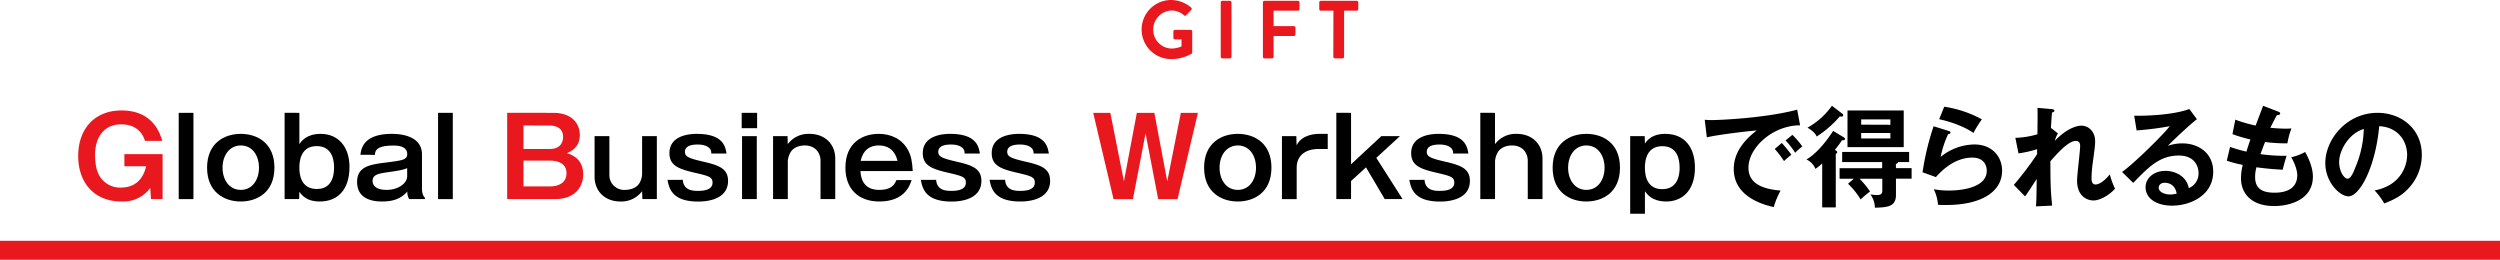 <svg xmlns="http://www.w3.org/2000/svg" width="1187.96" height="123.43" viewBox="0 0 1187.96 123.43"><defs><style>.a{isolation:isolate;}.b,.d{mix-blend-mode:multiply;}.c,.d{fill:#e9181f;}</style></defs><title>アセット 24</title><g class="a"><g class="b"><path class="c" d="M77.26,73.23V94.6H71.75l-.37-5.25a16,16,0,0,1-13.57,6.4c-13.31,0-20.65-9.21-20.65-21.58,0-13.42,8.27-21.69,20.55-21.69,15.13,0,18.4,11.13,19.39,14.46H68.89c-2.19-7.08-8.22-7.85-11.34-7.85-8.32,0-12.38,6.39-12.38,14.5,0,8.38,2.71,11.08,4,12.38a11.3,11.3,0,0,0,8.16,3.17c5.36,0,10.3-2.44,12.12-10.14H59.11V73.23Z"/><path d="M91.92,53.62v41h-7v-41Z"/><path d="M130.4,79.68c0,11.8-8.32,16.07-16,16.07s-16-4.32-16-16.07,8.27-16.07,16-16.07S130.4,67.87,130.4,79.68Zm-24.65,0c0,5.82,3.23,10.55,8.69,10.55,5.61,0,8.63-5,8.63-10.55s-3-10.56-8.63-10.56C109,69.12,105.75,73.91,105.75,79.68Z"/><path d="M142.26,53.62V68.5c.88-1.3,3.27-4.89,10.14-4.89,8.37,0,13.67,6.19,13.67,15.7,0,11.18-5.93,16.44-14.09,16.44-4,0-7.44-1.15-9.72-4.63l-.11,3.48h-6.91v-41Zm0,26c0,2.49.26,10.19,8.32,10.19,4.57,0,8.16-2.71,8.16-10.19,0-2-.1-10.2-8.27-10.2S142.26,77.81,142.26,79.63Z"/><path d="M171.27,73.54c.37-2.75,1.25-9.93,15-9.93,3.43,0,14.25.62,14.25,9.78V90.13c0,.94.41,3.07,1.4,3.8v.67h-7.49a6.65,6.65,0,0,1-.88-3.59c-1.93,2.19-5,4.74-11.86,4.74-2.86,0-12-.21-12-9.31,0-7.44,6.35-8.27,13.73-9.21,7.85-1,10.09-1.3,10.09-4,0-4.06-5.1-4.06-6.6-4.06-7.91,0-8.69,2.34-8.74,4.42Zm22.21,6.35c-1.72.88-6,1.5-8.69,1.87-5,.73-7.75,1.14-7.75,4.31,0,1,.52,4.16,6.66,4.16,5.93,0,9.78-3.38,9.78-6.44Z"/><path d="M215.16,53.62v41h-7v-41Z"/><path class="c" d="M263.05,53.62c8.43,0,12.48,4.89,12.48,10.51,0,6-4.42,7.9-6.13,8.63,1.87.63,7.74,2.45,7.74,10.14,0,6-4.16,11.7-13.15,11.7H241v-41Zm-14.3,6V70.79h12.59c5.46,0,6.24-3.9,6.24-5.72,0-5.1-4.89-5.41-6.24-5.41Zm0,16.69V88.57H261.6c3.32,0,7.59-1.4,7.59-6.24s-4.21-6-7.65-6Z"/><path d="M289.57,64.7V83.06a7,7,0,0,0,7.49,7.17c1.4,0,5.25-.36,6.92-3.43a9.15,9.15,0,0,0,1.14-4.16V64.7h7V94.6h-6.86l-.16-3.74a12.29,12.29,0,0,1-10.3,4.89c-7.28,0-12.27-4.84-12.27-11.81V64.7Z"/><path d="M324.46,85.45c.31,4.63,4,5.25,7,5.25,1.87,0,7.13,0,7.13-3.9,0-2.7-1.77-3.17-8.48-4.73-7.7-1.77-12-3.43-12-9.31,0-8.53,9.77-9.15,12.94-9.15,12.64,0,13.63,6.08,14.2,9.36h-7.28a3.43,3.43,0,0,0-.62-2.29c-1.41-1.71-4-2-5.88-2-2.65,0-6,.52-6,3.49,0,2.29,1.92,3.07,8.63,4.63,7.44,1.71,11.86,3.27,11.86,9.15,0,9.83-12.33,9.83-14.15,9.83-11.85,0-13.83-5.62-14.61-10.3Z"/><path d="M359.77,60.91h-7.33V53.62h7.33Zm-.16,33.69h-7V64.7h7Z"/><path d="M374.23,64.7l.1,3.8a12.24,12.24,0,0,1,10.3-4.89c7.28,0,12.27,4.78,12.27,11.8V94.6h-7V76.3c0-3.07-2-7.18-7.49-7.18-1.4,0-5.15.31-6.86,3.43a9.62,9.62,0,0,0-1.2,4.11V94.6h-7V64.7Z"/><path d="M433.19,85.55c-.78,2.34-3.17,10.2-15.34,10.2-9.77,0-16.12-5.78-16.12-16.07,0-12,8.32-16.07,15.81-16.07,6.09,0,11.23,2.6,14,7.8,1.35,2.55,1.92,5.15,2.18,9.88H408.86c.47,8.94,7.12,8.94,9.05,8.94,3.79,0,6.76-1.09,8.06-4.68Zm-6.7-9.1c-.47-1.82-1.93-7.33-8.9-7.33-6.65,0-8.06,5.1-8.63,7.33Z"/><path d="M444.84,85.45c.31,4.63,4,5.25,7,5.25,1.87,0,7.12,0,7.12-3.9,0-2.7-1.76-3.17-8.47-4.73-7.7-1.77-12-3.43-12-9.31,0-8.53,9.77-9.15,12.94-9.15,12.64,0,13.63,6.08,14.2,9.36h-7.28a3.43,3.43,0,0,0-.62-2.29c-1.41-1.71-4-2-5.88-2-2.65,0-6,.52-6,3.49,0,2.29,1.92,3.07,8.63,4.63,7.44,1.71,11.86,3.27,11.86,9.15,0,9.83-12.33,9.83-14.15,9.83-11.85,0-13.83-5.62-14.61-10.3Z"/><path d="M477.6,85.45c.31,4.63,3.95,5.25,7,5.25,1.87,0,7.12,0,7.12-3.9,0-2.7-1.76-3.17-8.47-4.73-7.7-1.77-12-3.43-12-9.31,0-8.53,9.78-9.15,12.95-9.15,12.64,0,13.63,6.08,14.2,9.36h-7.28a3.43,3.43,0,0,0-.62-2.29c-1.41-1.71-4-2-5.88-2-2.65,0-6,.52-6,3.49,0,2.29,1.92,3.07,8.63,4.63C494.61,78.48,499,80,499,85.92c0,9.83-12.33,9.83-14.15,9.83-11.86,0-13.83-5.62-14.61-10.3Z"/><path class="c" d="M527.62,53.62l6.45,32.56,6.14-32.56h8.32l6.13,32.56,6.45-32.56h8.12l-9.68,41h-9.2l-6-31.25-6,31.25h-9.21l-9.67-41Z"/><path d="M604.17,79.68c0,11.8-8.32,16.07-16,16.07s-16-4.32-16-16.07,8.27-16.07,16-16.07S604.17,67.87,604.17,79.68Zm-24.65,0c0,5.82,3.22,10.55,8.68,10.55,5.62,0,8.64-5,8.64-10.55s-3-10.56-8.64-10.56C582.74,69.12,579.52,73.91,579.52,79.68Z"/><path d="M616,64.7l.11,4.32c2.7-5.2,9-5.41,10.81-5.41h4v7.18h-4.26c-7.07,0-10.5,3.74-10.5,8.84v15h-7V64.7Z"/><path d="M642,53.62V78.07L656.38,64.7h8.84L654,75l12.48,19.6H658L649.1,79.52,642,86V94.6h-7v-41Z"/><path d="M676.92,85.45c.31,4.63,4,5.25,7,5.25,1.88,0,7.13,0,7.13-3.9,0-2.7-1.77-3.17-8.48-4.73-7.69-1.77-12-3.43-12-9.31,0-8.53,9.78-9.15,13-9.15,12.63,0,13.62,6.08,14.19,9.36h-7.28a3.43,3.43,0,0,0-.62-2.29c-1.4-1.71-4-2-5.88-2-2.65,0-6,.52-6,3.49,0,2.29,1.93,3.07,8.63,4.63,7.44,1.71,11.86,3.27,11.86,9.15,0,9.83-12.32,9.83-14.14,9.83-11.86,0-13.84-5.62-14.62-10.3Z"/><path d="M710.4,53.62V68.5a12.24,12.24,0,0,1,10.3-4.89c7.28,0,12.27,4.78,12.27,11.8V94.6h-7V76.3c0-3.07-2-7.18-7.49-7.18-1.4,0-5.14.31-6.86,3.43a9.76,9.76,0,0,0-1.2,4.11V94.6h-7v-41Z"/><path d="M769.79,79.68c0,11.8-8.32,16.07-16,16.07s-16-4.32-16-16.07,8.27-16.07,16-16.07S769.79,67.87,769.79,79.68Zm-24.65,0c0,5.82,3.22,10.55,8.68,10.55,5.62,0,8.64-5,8.64-10.55s-3-10.56-8.64-10.56C748.36,69.12,745.14,73.91,745.14,79.68Z"/><path d="M781.54,64.7l.1,3.49c2.4-3.59,6-4.58,9.62-4.58,9.57,0,14.15,6.76,14.15,16.07,0,11.33-6.5,16.07-13.63,16.07-6.86,0-9.25-3.64-10.14-4.89v10.71h-7V64.7Zm.1,15c0,1.82,0,10.19,8.22,10.19s8.27-8.42,8.27-10.19c0-4.68-1.46-10.24-8.27-10.24C781.64,69.49,781.64,77.91,781.64,79.73Z"/><path d="M855.38,59.55c-13,0-24.54,10.61-24.54,20.13,0,6.08,4.26,10,15.28,10.87a38.65,38.65,0,0,0-3.27,7.85c-7.91-1.77-19-6.29-19-18.1,0-7,4-13,10.92-18.3-3.33.21-18.67,2-23.71,3.27l-1-8.37a29.2,29.2,0,0,0,3.38.16c3.53,0,25.22-.89,40.56-4.94Zm-8.68,8.38c.73.83,3.32,3.84,4.52,5.61a39.47,39.47,0,0,0-3.48,3,46.88,46.88,0,0,0-4.42-5.77Zm5-3.85a36.67,36.67,0,0,1,4.73,5.51,27,27,0,0,0-3.38,3,41.65,41.65,0,0,0-4.57-5.87Z"/><path d="M876.08,65.22c.41.26.62.42.62.83,0,.68-.94.63-1.4.58a55,55,0,0,1-3.38,4.57c.41.26,1.09.68,1.09,1.15s-.42.62-.68.78V98.55h-6.45V77.65a22.85,22.85,0,0,1-3.22,2.6,8.35,8.35,0,0,0-4.27-4.47c2.66-1.56,7.18-5.1,12.69-13.57ZM875.4,54a1,1,0,0,1,.47.73.72.72,0,0,1-.78.67,4.1,4.1,0,0,1-.83-.1,50.15,50.15,0,0,1-11,9.57c-.36-.78-1-2.19-4.36-4.21a34.75,34.75,0,0,0,11.59-10.41Zm25.53,25.9h7.44v5h-7.44v7.8c0,5.72-4.52,5.82-10,6a11.26,11.26,0,0,0-2.14-6.34,17.75,17.75,0,0,0,3,.31c1.4,0,2.65-.16,2.65-2.08V84.93H883.62a39.89,39.89,0,0,1,5,6.08,43.8,43.8,0,0,0-4.47,3.75,36.65,36.65,0,0,0-6-7.44l2.75-2.39h-6.76v-5h20.23V77h-19V72.19h31.82V77h-5.3c0,.62-.73.83-1,.93Zm3.69-10H877.9V52.48h26.72Zm-6.34-10.61V56.75H884.4v2.49Zm-13.88,3.9v2.6h13.88v-2.6Z"/><path d="M925.94,62.21c.37.1.89.31.89.78,0,.67-.73.72-1.09.72a48,48,0,0,0-3.59,10.87,25.77,25.77,0,0,1,16.07-5.93c8.68,0,13.15,6.09,13.15,12.43,0,10.14-10,16.33-26.57,16.33-1.61,0-2.91,0-3.9-.1a20.08,20.08,0,0,0-2-7.39,39.47,39.47,0,0,0,7.18.63c3.27,0,18-.47,18-9.42,0-2.75-1.56-6.24-6.86-6.24-9,0-15.39,7.13-17.32,9.26l-6.34-2.29A125.43,125.43,0,0,1,918.82,60Zm-2.08-11.5a53.55,53.55,0,0,1,17.89,6,56,56,0,0,0-4,6.45c-4.89-3.38-11.75-5.56-16.28-6.5Z"/><path d="M974.77,60.91l3.12,2.49a12,12,0,0,0-1.45,3.49c6.76-7,11.8-7.18,12.53-7.18,3.79,0,6.6,3.12,6.6,7.38,0,2-.15,3.18-1.19,10.72a59.29,59.29,0,0,0-.52,7c0,.46,0,2.86,1.87,2.86.78,0,3.22-.37,6.81-4.79a38.72,38.72,0,0,0,2.5,6.81c-3.75,4-8,5.57-10.19,5.57-3.28,0-7.86-2.13-7.86-9.52,0-2.6,1.46-14,1.46-16.38,0-.67-.05-2.39-2.08-2.39-3.43,0-8.48,5.56-12.07,9.67.06,10.19.06,13.16.84,21.06l-7.7.37c.21-2.19.26-3.28.36-13-.88,1.3-4.62,7.12-5.51,8.27l-5.35-5.47A159.66,159.66,0,0,0,968,73.28l0-2.39a54.3,54.3,0,0,1-8.84,2l-1.5-7.39a40.3,40.3,0,0,0,10.5-1.71c0-2.34.16-10.2,0-12.54l6.6.58c.94.1,1.46.31,1.46.78s-.57.72-1.14.88c-.21,2.18-.37,4.84-.52,7.49Z"/><path d="M1043.93,56.64c-3.17,2.39-11.8,10.51-13.78,12.64a21,21,0,0,1,6.81-1.15c7.7,0,14.72,4.53,14.72,13.47,0,11.34-11,16.12-19.5,16.12-8,0-12.64-3.79-12.64-8.73,0-4.48,4.06-7.8,9.47-7.8,4,0,9.88,2.08,11.07,8.21a7.49,7.49,0,0,0,4.63-7.23c0-3-1.77-8.26-9.36-8.26-9.1,0-14.35,5.46-21.68,13l-5.31-5.2c5.57-3.85,19.71-17.84,22.68-21.74a145.9,145.9,0,0,1-15.76,2l-1.14-7c3.9.16,18.25-.16,26.2-3.17Zm-15.29,30.21c-1.92,0-2.86,1.15-2.86,2.34,0,2.08,2.86,3.23,5.41,3.23a12.6,12.6,0,0,0,3.12-.42C1033.84,88.78,1031.66,86.85,1028.64,86.85Z"/><path d="M1082.57,53.05c.47.16.94.42.94.89,0,.67-.94.73-1.57.78-1,1.82-1,1.82-3.12,6,3.54.36,6.4.42,7.28.42,1.2,0,2-.06,2.76-.11a36.06,36.06,0,0,0-1.92,7.07,73.36,73.36,0,0,1-10.61-.62c-.89,2.24-1.93,5-2.19,5.77a80.94,80.94,0,0,0,12.43.78c-.93,2.76-1.71,5.93-1.87,6.61-5.56-.26-9.67-.78-12.48-1.15a17.38,17.38,0,0,0-.62,4.68c0,5.72,3.79,7.39,9.15,7.39,2,0,10.87,0,10.87-8.32,0-3.64-2.65-8.17-2.86-8.53a23.49,23.49,0,0,0,6.6-2.5c1.3,2.29,3.69,7.13,3.69,11.7,0,11.44-11.8,14-18.3,14-11.6,0-15.86-6.6-15.86-13.1a25.41,25.41,0,0,1,.83-6.45,59.31,59.31,0,0,1-7.59-2l1.56-6.55a66.83,66.83,0,0,0,7.8,2.24c.26-.94.78-2.66,1.87-5.78a65.34,65.34,0,0,1-8.53-2.54l1.35-6.87a67.35,67.35,0,0,0,9.68,2.81c.52-1.51,3.06-8.06,3.53-9.41Z"/><path d="M1128.38,90.49c12.27-2.34,15.45-11.49,15.45-16.95,0-6-3.9-13.1-13.27-13.57-1.76,19.4-9.25,33.33-14.61,33.33-4,0-11-6.55-11-15.86,0-11.07,10-23.82,24.85-23.82,11.08,0,21,7.49,21,19.92a23,23,0,0,1-6.13,15.76c-3.54,4-7.86,5.87-11.7,7.38A33.5,33.5,0,0,0,1128.38,90.49ZM1111.53,77c0,4.42,2.34,7.91,4,7.91s3-3.54,3.8-5.62a49.21,49.21,0,0,0,3.9-18C1116.11,63.4,1111.53,71.46,1111.53,77Z"/></g><g class="b"><path class="c" d="M556.53,0a14.81,14.81,0,0,1,9.53,3.63.77.77,0,0,1,0,1.1l-2.43,2.54a.66.66,0,0,1-1,0A8.83,8.83,0,0,0,556.76,5,9,9,0,0,0,548,14.06a8.89,8.89,0,0,0,8.79,9,12.25,12.25,0,0,0,4.65-1V18.71h-3.13a.71.71,0,0,1-.74-.7V14.92a.71.71,0,0,1,.74-.74h7.5a.74.74,0,0,1,.71.74v10a.76.76,0,0,1-.32.63,19.76,19.76,0,0,1-9.68,2.53,14,14,0,0,1,0-28.08Z"/><path class="c" d="M580.07,1.13a.77.77,0,0,1,.75-.74h3.63a.77.77,0,0,1,.74.74V27a.77.77,0,0,1-.74.74h-3.63a.77.77,0,0,1-.75-.74Z"/><path class="c" d="M600.11,1.13a.74.74,0,0,1,.74-.74h15.9a.74.74,0,0,1,.74.74V4.34a.74.74,0,0,1-.74.74H605.19v7.34h9.65a.77.77,0,0,1,.74.74v3.21a.77.77,0,0,1-.74.74h-9.65V27a.77.77,0,0,1-.74.74h-3.6a.74.74,0,0,1-.74-.74Z"/><path class="c" d="M633.62,5.08h-6a.74.74,0,0,1-.74-.74V1.13a.74.74,0,0,1,.74-.74h17.07a.74.74,0,0,1,.74.74V4.34a.74.74,0,0,1-.74.74h-6V27a.77.77,0,0,1-.75.74h-3.63a.77.77,0,0,1-.74-.74Z"/></g><rect class="d" y="114.43" width="1187.96" height="9"/></g></svg>